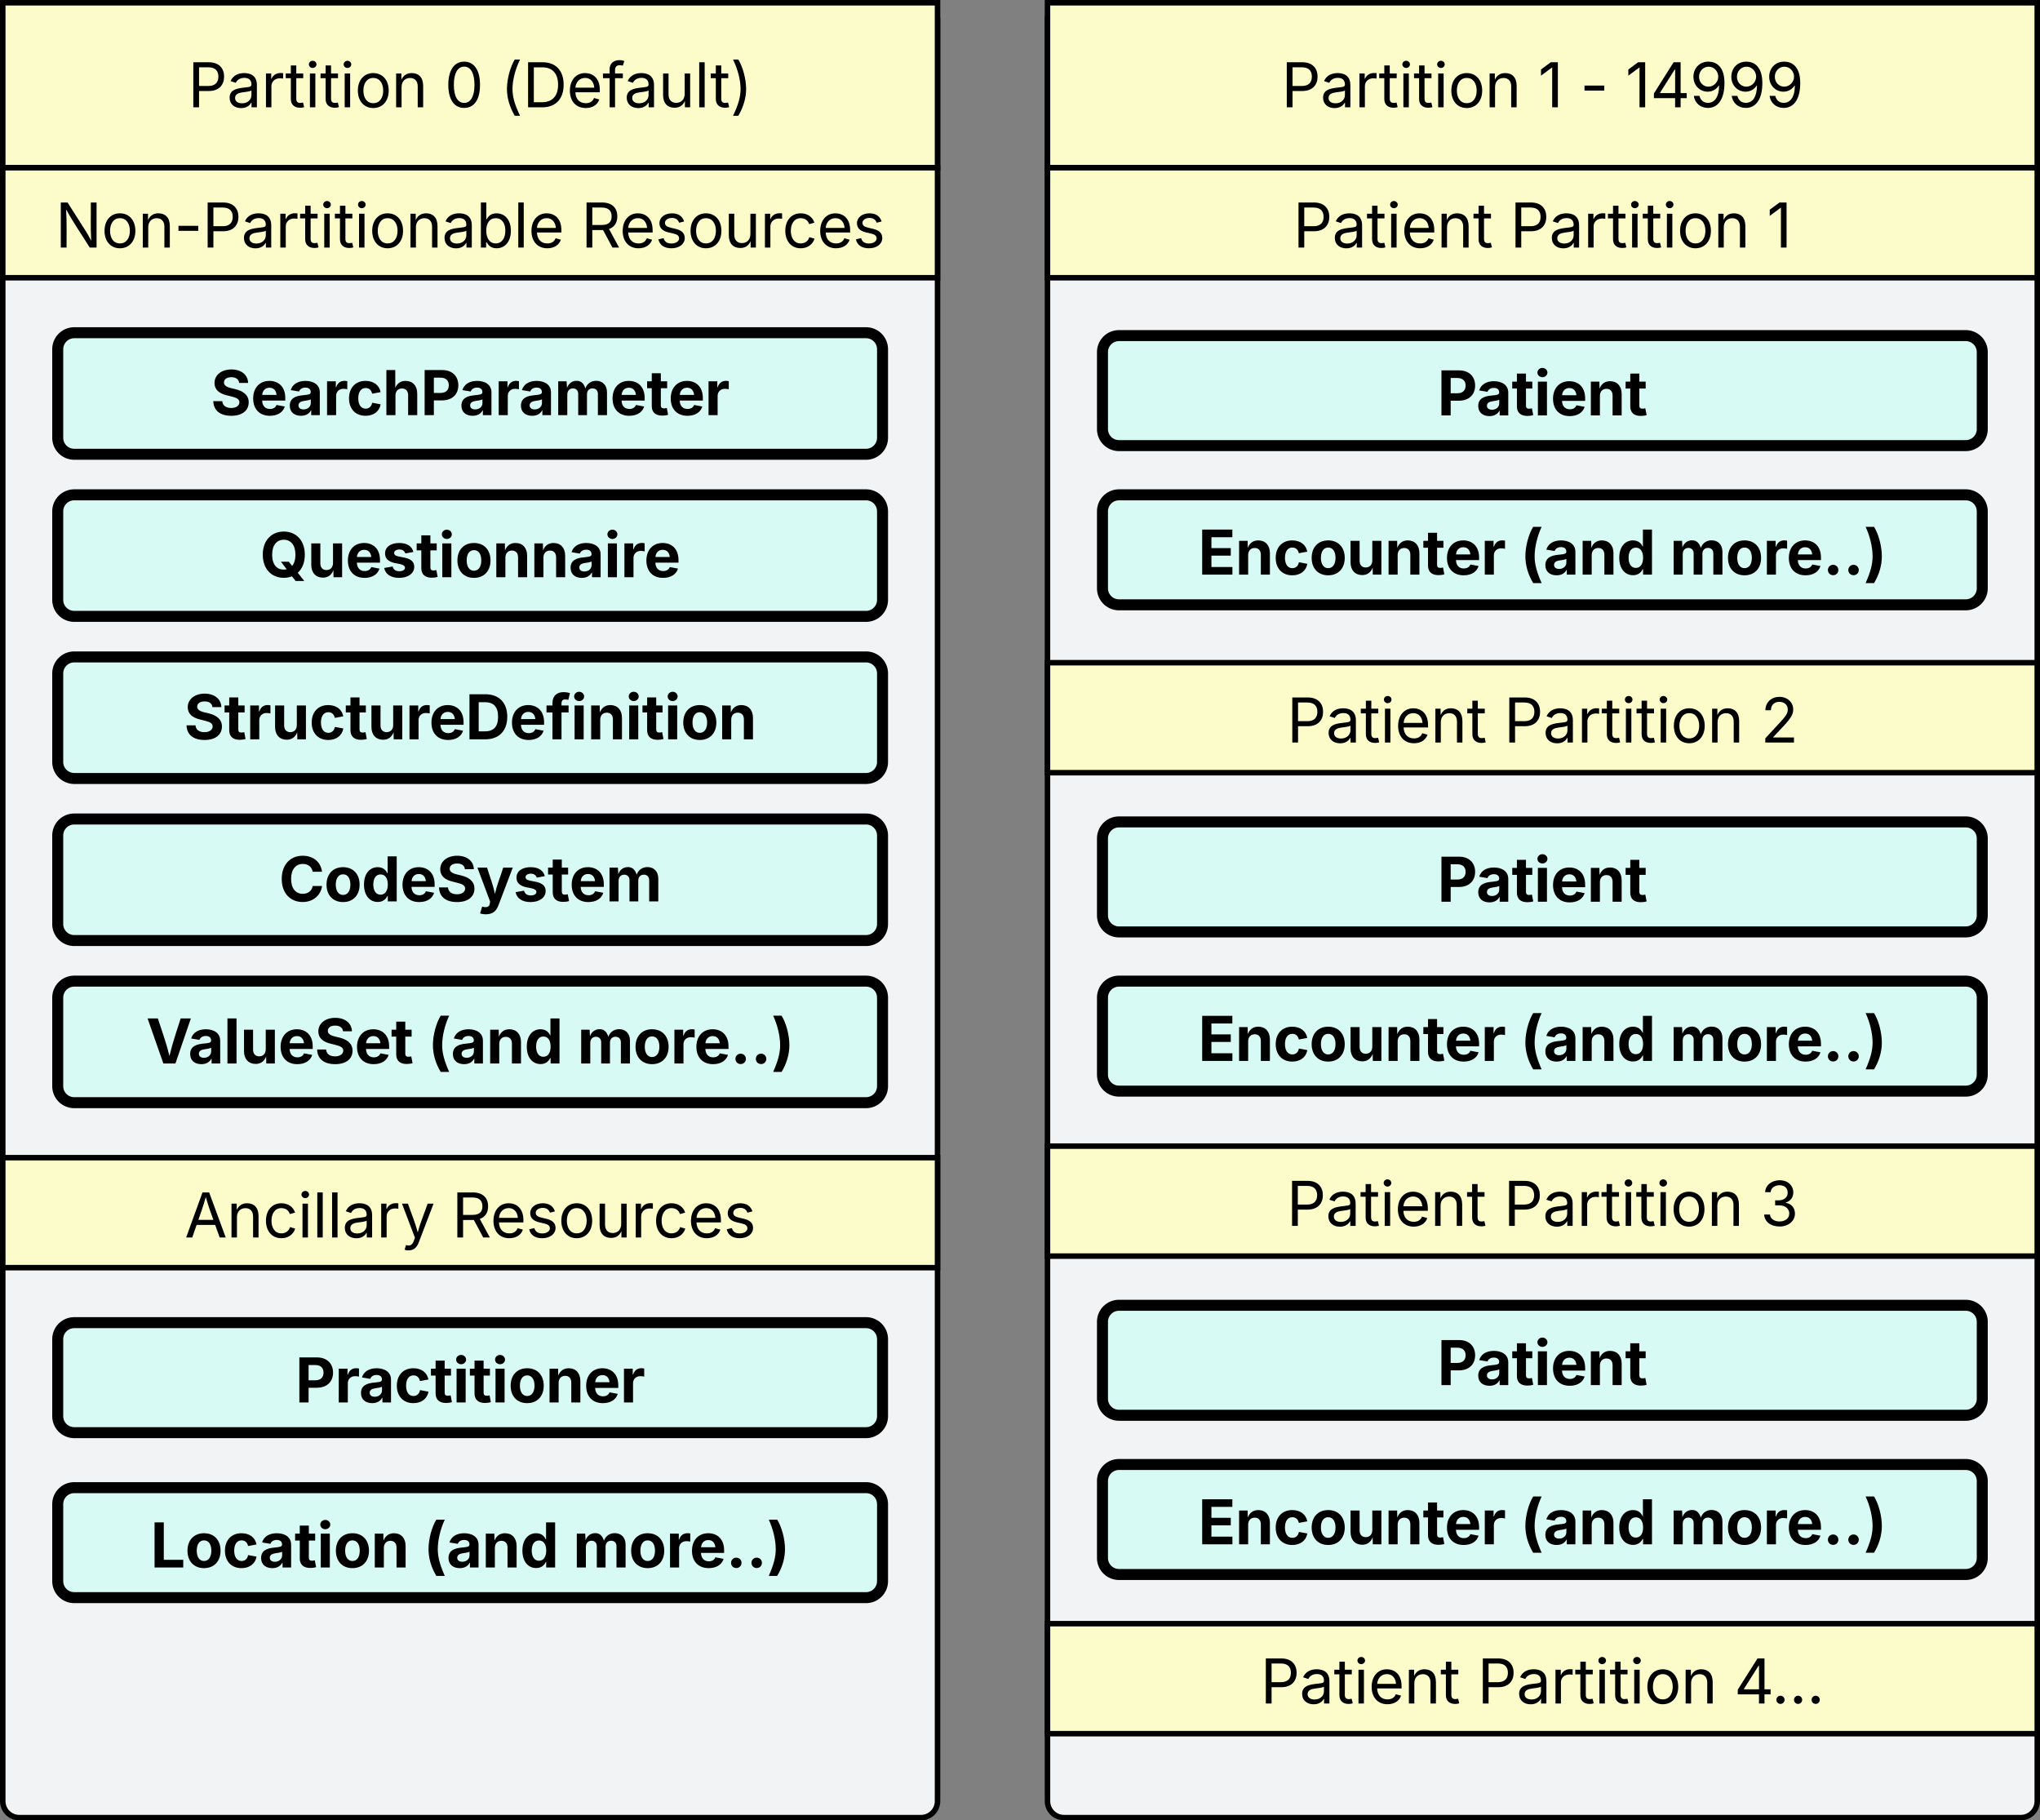 <svg xmlns="http://www.w3.org/2000/svg" xmlns:xlink="http://www.w3.org/1999/xlink" xmlns:lucid="lucid" width="742" height="662"><rect width="100%" height="100%" fill="#808080" stroke="none"/><g transform="translate(-99 -139)" lucid:page-tab-id="1YwRmMhIVlBB"><path d="M100 146a6 6 0 0 1 6-6h328a6 6 0 0 1 6 6v648a6 6 0 0 1-6 6H106a6 6 0 0 1-6-6z" stroke="#000" stroke-width="2" fill="#f2f3f5"/><path d="M120 266a6 6 0 0 1 6-6h288a6 6 0 0 1 6 6v32.2a6 6 0 0 1-6 6H126a6 6 0 0 1-6-6z" stroke="#000" stroke-width="4" fill="#d7faf5"/><use xlink:href="#a" transform="matrix(1,0,0,1,120,260) translate(55.642 29.965)"/><path d="M120 324.95a6 6 0 0 1 6-6h288a6 6 0 0 1 6 6v32.2a6 6 0 0 1-6 6H126a6 6 0 0 1-6-6z" stroke="#000" stroke-width="4" fill="#d7faf5"/><use xlink:href="#b" transform="matrix(1,0,0,1,120,318.947) translate(73.546 29.965)"/><path d="M120 383.9a6 6 0 0 1 6-6h288a6 6 0 0 1 6 6v32.2a6 6 0 0 1-6 6H126a6 6 0 0 1-6-6z" stroke="#000" stroke-width="4" fill="#d7faf5"/><use xlink:href="#c" transform="matrix(1,0,0,1,120,377.895) translate(45.909 29.965)"/><path d="M120 442.84a6 6 0 0 1 6-6h288a6 6 0 0 1 6 6v32.2a6 6 0 0 1-6 6H126a6 6 0 0 1-6-6z" stroke="#000" stroke-width="4" fill="#d7faf5"/><use xlink:href="#d" transform="matrix(1,0,0,1,120,436.842) translate(80.436 29.965)"/><path d="M120 501.8a6 6 0 0 1 6-6h288a6 6 0 0 1 6 6V534a6 6 0 0 1-6 6H126a6 6 0 0 1-6-6z" stroke="#000" stroke-width="4" fill="#d7faf5"/><use xlink:href="#e" transform="matrix(1,0,0,1,120,495.789) translate(32.14 29.965)"/><use xlink:href="#f" transform="matrix(1,0,0,1,120,495.789) translate(134.603 29.965)"/><use xlink:href="#g" transform="matrix(1,0,0,1,120,495.789) translate(188.987 29.965)"/><path d="M100 140h340v60H100z" stroke="#000" stroke-width="2" fill="#fcfcca"/><use xlink:href="#h" transform="matrix(1,0,0,1,112,152) translate(55.331 26.028)"/><use xlink:href="#i" transform="matrix(1,0,0,1,112,152) translate(148.723 26.028)"/><use xlink:href="#j" transform="matrix(1,0,0,1,112,152) translate(168.992 26.028)"/><path d="M100 200h340v40H100z" stroke="#000" stroke-width="2" fill="#fcfcca"/><use xlink:href="#k" transform="matrix(1,0,0,1,100,200) translate(19.132 29.028)"/><use xlink:href="#l" transform="matrix(1,0,0,1,100,200) translate(210.365 29.028)"/><path d="M100 560h340v40H100z" stroke="#000" stroke-width="2" fill="#fcfcca"/><use xlink:href="#m" transform="matrix(1,0,0,1,100,560) translate(66.132 29.028)"/><use xlink:href="#l" transform="matrix(1,0,0,1,100,560) translate(163.365 29.028)"/><path d="M120 626a6 6 0 0 1 6-6h288a6 6 0 0 1 6 6v28a6 6 0 0 1-6 6H126a6 6 0 0 1-6-6z" stroke="#000" stroke-width="4" fill="#d7faf5"/><use xlink:href="#n" transform="matrix(1,0,0,1,120,620) translate(86.404 29.028)"/><path d="M120 686a6 6 0 0 1 6-6h288a6 6 0 0 1 6 6v28a6 6 0 0 1-6 6H126a6 6 0 0 1-6-6z" stroke="#000" stroke-width="4" fill="#d7faf5"/><use xlink:href="#o" transform="matrix(1,0,0,1,120,680) translate(33.735 29.028)"/><use xlink:href="#f" transform="matrix(1,0,0,1,120,680) translate(133.008 29.028)"/><use xlink:href="#g" transform="matrix(1,0,0,1,120,680) translate(187.391 29.028)"/><path d="M480 146a6 6 0 0 1 6-6h348a6 6 0 0 1 6 6v648a6 6 0 0 1-6 6H486a6 6 0 0 1-6-6z" stroke="#000" stroke-width="2" fill="#f2f3f5"/><path d="M480 140h360v60H480z" stroke="#000" stroke-width="2" fill="#fcfcca"/><use xlink:href="#h" transform="matrix(1,0,0,1,492,152) translate(73.056 26.028)"/><use xlink:href="#p" transform="matrix(1,0,0,1,492,152) translate(166.448 26.028)"/><use xlink:href="#q" transform="matrix(1,0,0,1,492,152) translate(181.737 26.028)"/><use xlink:href="#r" transform="matrix(1,0,0,1,492,152) translate(198.208 26.028)"/><path d="M480 200h360v40H480z" stroke="#000" stroke-width="2" fill="#fcfcca"/><use xlink:href="#s" transform="matrix(1,0,0,1,480,200) translate(89.321 29.028)"/><use xlink:href="#t" transform="matrix(1,0,0,1,480,200) translate(168.249 29.028)"/><use xlink:href="#u" transform="matrix(1,0,0,1,480,200) translate(261.641 29.028)"/><path d="M480 380h360v40H480z" stroke="#000" stroke-width="2" fill="#fcfcca"/><use xlink:href="#s" transform="matrix(1,0,0,1,480,380) translate(87.064 29.028)"/><use xlink:href="#t" transform="matrix(1,0,0,1,480,380) translate(165.992 29.028)"/><use xlink:href="#v" transform="matrix(1,0,0,1,480,380) translate(259.384 29.028)"/><path d="M500 443.9a6 6 0 0 1 6-6h308a6 6 0 0 1 6 6v28a6 6 0 0 1-6 6H506a6 6 0 0 1-6-6z" stroke="#000" stroke-width="4" fill="#d7faf5"/><use xlink:href="#w" transform="matrix(1,0,0,1,500,437.895) translate(121.806 29.028)"/><path d="M500 501.8a6 6 0 0 1 6-6h308a6 6 0 0 1 6 6v28a6 6 0 0 1-6 6H506a6 6 0 0 1-6-6z" stroke="#000" stroke-width="4" fill="#d7faf5"/><g><use xlink:href="#x" transform="matrix(1,0,0,1,500,495.789) translate(34.783 29.028)"/><use xlink:href="#f" transform="matrix(1,0,0,1,500,495.789) translate(151.96 29.028)"/><use xlink:href="#g" transform="matrix(1,0,0,1,500,495.789) translate(206.343 29.028)"/></g><path d="M480 555.8h360v40H480z" stroke="#000" stroke-width="2" fill="#fcfcca"/><g><use xlink:href="#s" transform="matrix(1,0,0,1,480,555.789) translate(86.977 29.028)"/><use xlink:href="#t" transform="matrix(1,0,0,1,480,555.789) translate(165.905 29.028)"/><use xlink:href="#y" transform="matrix(1,0,0,1,480,555.789) translate(259.297 29.028)"/></g><path d="M500 619.68a6 6 0 0 1 6-6h308a6 6 0 0 1 6 6v28a6 6 0 0 1-6 6H506a6 6 0 0 1-6-6z" stroke="#000" stroke-width="4" fill="#d7faf5"/><g><use xlink:href="#w" transform="matrix(1,0,0,1,500,613.684) translate(121.806 29.028)"/></g><path d="M500 677.58a6 6 0 0 1 6-6h308a6 6 0 0 1 6 6v28a6 6 0 0 1-6 6H506a6 6 0 0 1-6-6z" stroke="#000" stroke-width="4" fill="#d7faf5"/><g><use xlink:href="#x" transform="matrix(1,0,0,1,500,671.579) translate(34.783 29.028)"/><use xlink:href="#f" transform="matrix(1,0,0,1,500,671.579) translate(151.96 29.028)"/><use xlink:href="#g" transform="matrix(1,0,0,1,500,671.579) translate(206.343 29.028)"/></g><path d="M480 729.47h360v40H480z" stroke="#000" stroke-width="2" fill="#fcfcca"/><g><use xlink:href="#s" transform="matrix(1,0,0,1,480,729.474) translate(77.434 29.028)"/><use xlink:href="#t" transform="matrix(1,0,0,1,480,729.474) translate(156.362 29.028)"/><use xlink:href="#z" transform="matrix(1,0,0,1,480,729.474) translate(249.754 29.028)"/></g><path d="M500 267.05a6 6 0 0 1 6-6h308a6 6 0 0 1 6 6v28a6 6 0 0 1-6 6H506a6 6 0 0 1-6-6z" stroke="#000" stroke-width="4" fill="#d7faf5"/><g><use xlink:href="#w" transform="matrix(1,0,0,1,500,261.053) translate(121.806 29.028)"/></g><path d="M500 324.95a6 6 0 0 1 6-6h308a6 6 0 0 1 6 6v28a6 6 0 0 1-6 6H506a6 6 0 0 1-6-6z" stroke="#000" stroke-width="4" fill="#d7faf5"/><g><use xlink:href="#x" transform="matrix(1,0,0,1,500,318.947) translate(34.783 29.028)"/><use xlink:href="#f" transform="matrix(1,0,0,1,500,318.947) translate(151.96 29.028)"/><use xlink:href="#g" transform="matrix(1,0,0,1,500,318.947) translate(206.343 29.028)"/></g><defs><path d="M681 22C323 22 94-145 85-462h297c10 151 131 226 296 226 163 0 271-77 271-190 0-102-95-149-257-189l-164-41c-252-61-403-188-403-405 0-269 236-449 560-449 330 0 546 183 551 445H941c-11-119-106-188-259-188-156 0-244 72-244 172-3 156 226 185 373 221 250 61 445 186 445 436 0 271-213 446-575 446" id="A"/><path d="M633 22C291 22 81-200 81-553c0-345 210-579 537-579 292 0 525 185 525 567v84H378c7 183 109 277 260 277 105 0 184-46 216-132l272 51C1071-99 893 22 633 22zM380-669h474c-15-146-94-237-233-237-143 0-229 99-241 237" id="B"/><path d="M440 22C227 22 68-92 68-313c0-250 202-322 422-343 195-21 271-24 271-105 0-95-63-149-175-149-116 0-187 57-211 129l-275-46c57-194 237-305 487-305 240 0 474 108 474 379V0H777v-155h-10C713-51 605 22 440 22zm85-211c140 0 238-93 238-211v-121c-37 26-156 42-222 51-111 16-185 59-185 149 0 87 70 132 169 132" id="C"/><path d="M128 0v-1118h290v195h12c54-169 184-238 367-200v268c-27-8-86-15-130-15-138 0-239 95-239 234V0H128" id="D"/><path d="M628 22C291 22 81-210 81-554c0-346 210-578 547-578 265 0 455 142 497 372l-279 52c-25-116-99-188-215-188-160 0-244 139-244 341 0 200 84 341 244 341 116 0 193-74 217-195l279 51C1085-123 896 22 628 22" id="E"/><path d="M428-647V0H128v-1490h294v586c65-146 175-228 341-228 232 0 385 159 385 421V0H847v-659c0-139-76-222-202-222-128 0-217 86-217 234" id="F"/><path d="M135 0v-1490h581c339 0 533 210 533 503 0 295-197 500-540 500H440V0H135zm305-733h220c186 0 274-104 274-254s-88-251-275-251H440v505" id="G"/><path d="M128 0v-1118h278l12 217c60-163 185-234 319-234 143 0 236 81 288 251 63-172 205-251 359-251 205 0 357 138 357 381V0h-301v-697c0-126-76-187-177-187-114 0-184 79-184 196V0H789v-705c0-109-72-179-174-179-106 0-187 74-187 208V0H128" id="H"/><path d="M683-1118v229H474v562c0 71 29 104 102 104 23 0 73-7 95-13l43 225C647 9 580 16 520 16 296 16 174-96 174-301v-588H20v-229h154v-266h300v266h209" id="I"/><g id="a"><use transform="matrix(0.011,0,0,0.011,0,0)" xlink:href="#A"/><use transform="matrix(0.011,0,0,0.011,14.551,0)" xlink:href="#B"/><use transform="matrix(0.011,0,0,0.011,28.006,0)" xlink:href="#C"/><use transform="matrix(0.011,0,0,0.011,40.907,0)" xlink:href="#D"/><use transform="matrix(0.011,0,0,0.011,49.414,0)" xlink:href="#E"/><use transform="matrix(0.011,0,0,0.011,62.489,0)" xlink:href="#F"/><use transform="matrix(0.011,0,0,0.011,76.324,0)" xlink:href="#G"/><use transform="matrix(0.011,0,0,0.011,90.441,0)" xlink:href="#C"/><use transform="matrix(0.011,0,0,0.011,103.342,0)" xlink:href="#D"/><use transform="matrix(0.011,0,0,0.011,112.088,0)" xlink:href="#C"/><use transform="matrix(0.011,0,0,0.011,124.989,0)" xlink:href="#H"/><use transform="matrix(0.011,0,0,0.011,145.269,0)" xlink:href="#B"/><use transform="matrix(0.011,0,0,0.011,158.507,0)" xlink:href="#I"/><use transform="matrix(0.011,0,0,0.011,166.428,0)" xlink:href="#B"/><use transform="matrix(0.011,0,0,0.011,179.666,0)" xlink:href="#D"/></g><path d="M789 20C394 20 94-260 94-744c0-487 300-766 695-766s695 279 695 766c0 264-89 467-233 597l215 271h-285L1058-29C976 3 886 20 789 20zm-94-532h261l108 139c70-83 110-208 110-371 0-321-154-495-385-495s-385 175-385 495c0 356 184 537 481 482" id="J"/><path d="M513 14c-232 0-385-159-385-421v-711h300v659c0 139 76 222 202 222 127 0 217-86 217-234v-647h301V0H864l-4-232C797-74 683 14 513 14" id="K"/><path d="M572 22C302 22 117-98 78-306l279-48c29 105 101 156 224 156 114 0 185-48 185-115 0-118-228-130-337-155-215-49-322-150-322-317 0-215 187-347 470-347 265 0 424 116 466 298l-266 47c-24-76-87-130-196-130-98 0-174 46-174 113 0 56 38 95 144 117l201 40c216 44 320 143 320 302 0 220-207 367-500 367" id="L"/><path d="M128 0v-1118h300V0H128zm150-1264c-91 0-165-68-165-154 0-85 74-154 165-154 90 0 165 69 165 154 0 86-75 154-165 154" id="M"/><path d="M628 22C291 22 81-210 81-554c0-346 210-578 547-578 336 0 547 232 547 578 0 344-211 576-547 576zm0-236c160 0 242-146 242-341 0-197-82-341-242-341S387-753 387-555c0 195 81 341 241 341" id="N"/><path d="M428-647V0H128v-1118h283l4 231c63-156 176-245 348-245 232 0 384 159 384 421V0H847v-659c0-139-76-222-202-222-128 0-217 86-217 234" id="O"/><g id="b"><use transform="matrix(0.011,0,0,0.011,0,0)" xlink:href="#J"/><use transform="matrix(0.011,0,0,0.011,17.263,0)" xlink:href="#K"/><use transform="matrix(0.011,0,0,0.011,31.098,0)" xlink:href="#B"/><use transform="matrix(0.011,0,0,0.011,44.336,0)" xlink:href="#L"/><use transform="matrix(0.011,0,0,0.011,56.782,0)" xlink:href="#I"/><use transform="matrix(0.011,0,0,0.011,64.92,0)" xlink:href="#M"/><use transform="matrix(0.011,0,0,0.011,70.942,0)" xlink:href="#N"/><use transform="matrix(0.011,0,0,0.011,84.57,0)" xlink:href="#O"/><use transform="matrix(0.011,0,0,0.011,98.405,0)" xlink:href="#O"/><use transform="matrix(0.011,0,0,0.011,112.24,0)" xlink:href="#C"/><use transform="matrix(0.011,0,0,0.011,125.141,0)" xlink:href="#M"/><use transform="matrix(0.011,0,0,0.011,131.163,0)" xlink:href="#D"/><use transform="matrix(0.011,0,0,0.011,139.67,0)" xlink:href="#B"/></g><path d="M659 0H135v-1490h529c448 0 721 280 721 744 0 466-273 746-726 746zM440-263h204c287 0 437-148 437-483 0-333-150-481-435-481H440v964" id="P"/><path d="M750-1118v229H516V0H217v-889H20v-229h197v-86c0-238 156-356 363-356 94 0 178 20 215 31l-54 226c-25-7-61-15-100-15-123-3-131 84-125 200h234" id="Q"/><g id="c"><use transform="matrix(0.011,0,0,0.011,0,0)" xlink:href="#A"/><use transform="matrix(0.011,0,0,0.011,14.551,0)" xlink:href="#I"/><use transform="matrix(0.011,0,0,0.011,22.689,0)" xlink:href="#D"/><use transform="matrix(0.011,0,0,0.011,31.738,0)" xlink:href="#K"/><use transform="matrix(0.011,0,0,0.011,45.573,0)" xlink:href="#E"/><use transform="matrix(0.011,0,0,0.011,58.648,0)" xlink:href="#I"/><use transform="matrix(0.011,0,0,0.011,66.786,0)" xlink:href="#K"/><use transform="matrix(0.011,0,0,0.011,80.621,0)" xlink:href="#D"/><use transform="matrix(0.011,0,0,0.011,89.128,0)" xlink:href="#B"/><use transform="matrix(0.011,0,0,0.011,102.365,0)" xlink:href="#P"/><use transform="matrix(0.011,0,0,0.011,118.414,0)" xlink:href="#B"/><use transform="matrix(0.011,0,0,0.011,131.651,0)" xlink:href="#Q"/><use transform="matrix(0.011,0,0,0.011,140.679,0)" xlink:href="#M"/><use transform="matrix(0.011,0,0,0.011,146.701,0)" xlink:href="#O"/><use transform="matrix(0.011,0,0,0.011,160.536,0)" xlink:href="#M"/><use transform="matrix(0.011,0,0,0.011,166.558,0)" xlink:href="#I"/><use transform="matrix(0.011,0,0,0.011,174.696,0)" xlink:href="#M"/><use transform="matrix(0.011,0,0,0.011,180.718,0)" xlink:href="#N"/><use transform="matrix(0.011,0,0,0.011,194.347,0)" xlink:href="#O"/></g><path d="M786 20C389 20 94-260 94-744c0-487 299-766 692-766 339 0 597 194 641 529h-309c-28-162-156-258-326-258-233 0-388 179-388 495 0 323 157 493 387 493 170 0 298-97 328-259h309c-34 277-266 530-642 530" id="R"/><path d="M537 19C279 19 81-185 81-557c0-382 206-575 454-575 190 0 278 113 318 202h10v-560h300V0H868v-179h-15C812-89 719 19 537 19zm92-241c153 0 240-134 240-336 0-203-86-334-240-334-158 0-240 138-240 334 0 197 84 336 240 336" id="S"/><path d="M120 396l69-226c123 42 245 23 254-107l8-60L31-1118h319c87 288 199 559 259 872 72-308 185-583 277-872h315L726 132c-68 181-186 294-410 294-79 0-153-13-196-30" id="T"/><g id="d"><use transform="matrix(0.011,0,0,0.011,0,0)" xlink:href="#R"/><use transform="matrix(0.011,0,0,0.011,16.439,0)" xlink:href="#N"/><use transform="matrix(0.011,0,0,0.011,30.067,0)" xlink:href="#S"/><use transform="matrix(0.011,0,0,0.011,44.076,0)" xlink:href="#B"/><use transform="matrix(0.011,0,0,0.011,57.313,0)" xlink:href="#A"/><use transform="matrix(0.011,0,0,0.011,71.864,0)" xlink:href="#T"/><use transform="matrix(0.011,0,0,0.011,85.243,0)" xlink:href="#L"/><use transform="matrix(0.011,0,0,0.011,97.689,0)" xlink:href="#I"/><use transform="matrix(0.011,0,0,0.011,105.61,0)" xlink:href="#B"/><use transform="matrix(0.011,0,0,0.011,118.848,0)" xlink:href="#H"/></g><path d="M571 0L49-1490h339c138 427 271 775 384 1244 111-471 237-815 371-1244h337L970 0H571" id="U"/><path d="M428-1490V0H128v-1490h300" id="V"/><g id="e"><use transform="matrix(0.011,0,0,0.011,0,0)" xlink:href="#U"/><use transform="matrix(0.011,0,0,0.011,15.278,0)" xlink:href="#C"/><use transform="matrix(0.011,0,0,0.011,28.179,0)" xlink:href="#V"/><use transform="matrix(0.011,0,0,0.011,34.201,0)" xlink:href="#K"/><use transform="matrix(0.011,0,0,0.011,48.036,0)" xlink:href="#B"/><use transform="matrix(0.011,0,0,0.011,61.274,0)" xlink:href="#A"/><use transform="matrix(0.011,0,0,0.011,75.825,0)" xlink:href="#B"/><use transform="matrix(0.011,0,0,0.011,89.062,0)" xlink:href="#I"/></g><path d="M169-607c0-330 107-732 258-974h279c-145 311-231 674-231 974 0 262 67 512 231 886H427C258-1 169-307 169-607" id="W"/><g id="f"><use transform="matrix(0.011,0,0,0.011,0,0)" xlink:href="#W"/><use transform="matrix(0.011,0,0,0.011,8.377,0)" xlink:href="#C"/><use transform="matrix(0.011,0,0,0.011,21.278,0)" xlink:href="#O"/><use transform="matrix(0.011,0,0,0.011,35.113,0)" xlink:href="#S"/></g><path d="M342 19c-98 0-173-75-173-172s75-172 173-172 173 75 173 172S440 19 342 19" id="X"/><path d="M67 279c166-379 230-627 230-886 0-300-86-663-230-974h278c151 241 258 644 258 974 0 302-90 608-258 886H67" id="Y"/><g id="g"><use transform="matrix(0.011,0,0,0.011,0,0)" xlink:href="#H"/><use transform="matrix(0.011,0,0,0.011,20.28,0)" xlink:href="#N"/><use transform="matrix(0.011,0,0,0.011,33.908,0)" xlink:href="#D"/><use transform="matrix(0.011,0,0,0.011,42.415,0)" xlink:href="#B"/><use transform="matrix(0.011,0,0,0.011,55.653,0)" xlink:href="#X"/><use transform="matrix(0.011,0,0,0.011,63.075,0)" xlink:href="#X"/><use transform="matrix(0.011,0,0,0.011,70.497,0)" xlink:href="#Y"/></g><path d="M180 0v-1490h510c348 0 508 209 508 474 0 266-160 477-507 477H370V0H180zm190-706h312c236 0 327-133 327-310 0-176-91-307-329-307H370v617" id="Z"/><path d="M471 26C259 26 90-98 90-318c0-256 228-303 435-329 202-27 287-16 287-108 0-139-79-219-234-219-161 0-248 86-283 164l-173-57c86-203 278-265 451-265 150 0 419 46 419 395V0H815v-152h-12C765-73 660 26 471 26zm31-159c199 0 310-134 310-271v-155c-30 35-226 55-295 64-131 17-246 59-246 186 0 116 97 176 231 176" id="aa"/><path d="M158 0v-1118h174v172h12c41-113 157-188 290-188 26 0 70 2 91 3v181c-11-2-60-10-108-10-161 0-279 109-279 260V0H158" id="ab"/><path d="M598-1118v154H368v674c0 100 37 144 132 144 23 0 62-6 92-12L629-6c-37 13-88 20-134 20-193 0-307-107-307-290v-688H20v-154h168v-266h180v266h230" id="ac"/><path d="M158 0v-1118h180V0H158zm91-1301c-68 0-125-53-125-119s57-119 125-119c69 0 126 53 126 119s-57 119-126 119" id="ad"/><path d="M613 24c-304 0-509-231-509-576 0-350 205-580 509-580 305 0 511 230 511 580 0 345-206 576-511 576zm0-161c226 0 329-195 329-415 0-222-103-419-329-419-223 0-326 196-326 419 0 220 103 415 326 415" id="ae"/><path d="M338-670V0H158v-1118h173l1 207c72-158 192-221 342-221 226 0 378 139 378 422V0H872v-695c0-172-96-275-252-275-161 0-282 109-282 300" id="af"/><g id="h"><use transform="matrix(0.011,0,0,0.011,0,0)" xlink:href="#Z"/><use transform="matrix(0.011,0,0,0.011,14.193,0)" xlink:href="#aa"/><use transform="matrix(0.011,0,0,0.011,26.671,0)" xlink:href="#ab"/><use transform="matrix(0.011,0,0,0.011,35.384,0)" xlink:href="#ac"/><use transform="matrix(0.011,0,0,0.011,42.654,0)" xlink:href="#ad"/><use transform="matrix(0.011,0,0,0.011,48.036,0)" xlink:href="#ac"/><use transform="matrix(0.011,0,0,0.011,55.306,0)" xlink:href="#ad"/><use transform="matrix(0.011,0,0,0.011,60.688,0)" xlink:href="#ae"/><use transform="matrix(0.011,0,0,0.011,74.013,0)" xlink:href="#af"/></g><path d="M646 20c-332 0-524-278-524-764 0-483 194-766 524-766s524 283 524 766c0 485-191 764-524 764zm0-166c218 0 341-220 341-598 0-380-123-601-341-601s-341 222-341 601c0 378 123 598 341 598" id="ag"/><use transform="matrix(0.011,0,0,0.011,0,0)" xlink:href="#ag" id="i"/><path d="M218-607c0-325 108-727 258-974h175c-155 315-250 682-250 974 0 265 78 531 250 886H476C306-10 218-315 218-607" id="ah"/><path d="M645 0H180v-1490h484c435 0 692 280 692 742 0 466-257 748-711 748zM370-168h263c363 0 539-218 539-580 0-358-176-574-521-574H370v1154" id="ai"/><path d="M628 24c-324 0-524-230-524-574 0-343 198-582 503-582 237 0 487 146 487 559v75H286c9 234 145 362 343 362 132 0 231-58 273-172l174 48C1024-91 857 24 628 24zM287-650h624c-17-190-120-322-304-322-192 0-309 151-320 322" id="aj"/><path d="M678-1118v154H420V0H240v-964H20v-154h220v-149c0-194 155-293 318-293 85 0 141 18 168 30l-50 154c-19-6-47-17-97-17-111 0-159 58-159 166v109h258" id="ak"/><path d="M537 14c-226 0-379-139-379-422v-710h180v695c0 172 97 275 253 275 160 0 281-109 281-300v-670h181V0H879v-209C806-46 684 14 537 14" id="al"/><path d="M338-1490V0H158v-1490h180" id="am"/><path d="M96 279C273-86 346-350 346-607c0-292-95-659-250-974h175c150 246 258 650 258 974 0 297-91 602-258 886H96" id="an"/><g id="j"><use transform="matrix(0.011,0,0,0.011,0,0)" xlink:href="#ah"/><use transform="matrix(0.011,0,0,0.011,8.105,0)" xlink:href="#ai"/><use transform="matrix(0.011,0,0,0.011,24.143,0)" xlink:href="#aj"/><use transform="matrix(0.011,0,0,0.011,37.099,0)" xlink:href="#ak"/><use transform="matrix(0.011,0,0,0.011,44.976,0)" xlink:href="#aa"/><use transform="matrix(0.011,0,0,0.011,57.454,0)" xlink:href="#al"/><use transform="matrix(0.011,0,0,0.011,70.595,0)" xlink:href="#am"/><use transform="matrix(0.011,0,0,0.011,76.302,0)" xlink:href="#ac"/><use transform="matrix(0.011,0,0,0.011,83.572,0)" xlink:href="#an"/></g><path d="M180 0v-1490h224l606 953c40 63 108 177 176 312-27-437-7-821-13-1265h190V0h-226C860-448 622-778 356-1262c27 476 11 792 15 1262H180" id="ao"/><path d="M798-719v166H144v-166h654" id="ap"/><path d="M677 24c-213 0-288-135-325-197h-20V0H158v-1490h180v551h14c37-59 106-193 324-193 279 0 474 222 474 576 0 356-194 580-473 580zm-27-161c209 0 317-186 317-421 0-232-105-413-317-413-206 0-314 166-314 413 0 249 111 421 314 421" id="aq"/><g id="k"><use transform="matrix(0.011,0,0,0.011,0,0)" xlink:href="#ao"/><use transform="matrix(0.011,0,0,0.011,16.743,0)" xlink:href="#ae"/><use transform="matrix(0.011,0,0,0.011,30.067,0)" xlink:href="#af"/><use transform="matrix(0.011,0,0,0.011,43.197,0)" xlink:href="#ap"/><use transform="matrix(0.011,0,0,0.011,53.418,0)" xlink:href="#Z"/><use transform="matrix(0.011,0,0,0.011,67.611,0)" xlink:href="#aa"/><use transform="matrix(0.011,0,0,0.011,80.089,0)" xlink:href="#ab"/><use transform="matrix(0.011,0,0,0.011,88.802,0)" xlink:href="#ac"/><use transform="matrix(0.011,0,0,0.011,96.072,0)" xlink:href="#ad"/><use transform="matrix(0.011,0,0,0.011,101.454,0)" xlink:href="#ac"/><use transform="matrix(0.011,0,0,0.011,108.724,0)" xlink:href="#ad"/><use transform="matrix(0.011,0,0,0.011,114.106,0)" xlink:href="#ae"/><use transform="matrix(0.011,0,0,0.011,127.431,0)" xlink:href="#af"/><use transform="matrix(0.011,0,0,0.011,140.56,0)" xlink:href="#aa"/><use transform="matrix(0.011,0,0,0.011,153.038,0)" xlink:href="#aq"/><use transform="matrix(0.011,0,0,0.011,166.645,0)" xlink:href="#am"/><use transform="matrix(0.011,0,0,0.011,172.027,0)" xlink:href="#aj"/></g><path d="M180 0v-1490h510c348 0 508 194 508 460 0 198-88 351-276 417L1256 0h-220L726-579c-117 2-238 0-356 1V0H180zm190-747h312c235 0 327-108 327-283 0-177-92-293-329-293H370v576" id="ar"/><path d="M538 24C308 24 148-78 108-271l171-41c32 123 123 178 257 178 156 0 256-77 256-169 0-77-54-128-164-154l-186-44c-203-48-300-148-300-305 0-192 176-326 414-326 230 0 351 112 402 269l-163 42c-31-80-94-158-238-158-133 0-233 69-233 162 0 83 57 129 188 160l169 40c203 48 298 149 298 302 0 196-179 339-441 339" id="as"/><path d="M613 24c-304 0-509-231-509-576 0-350 205-580 509-580 216 0 392 114 453 309l-173 49c-33-115-133-197-280-197-223 0-326 196-326 419 0 220 103 415 326 415 150 0 252-85 285-206l172 49C1010-95 832 24 613 24" id="at"/><g id="l"><use transform="matrix(0.011,0,0,0.011,0,0)" xlink:href="#ar"/><use transform="matrix(0.011,0,0,0.011,13.976,0)" xlink:href="#aj"/><use transform="matrix(0.011,0,0,0.011,26.931,0)" xlink:href="#as"/><use transform="matrix(0.011,0,0,0.011,38.661,0)" xlink:href="#ae"/><use transform="matrix(0.011,0,0,0.011,51.986,0)" xlink:href="#al"/><use transform="matrix(0.011,0,0,0.011,65.126,0)" xlink:href="#ab"/><use transform="matrix(0.011,0,0,0.011,73.123,0)" xlink:href="#at"/><use transform="matrix(0.011,0,0,0.011,85.818,0)" xlink:href="#aj"/><use transform="matrix(0.011,0,0,0.011,98.774,0)" xlink:href="#as"/></g><path d="M52 0l541-1490h220L1361 0h-200l-149-416H398L254 0H52zm404-582h497c-103-290-145-390-251-756-108 377-145 460-246 756" id="au"/><path d="M140 405l46-156c120 36 205 19 263-150l32-93L54-1118h197c107 313 237 620 324 950 87-331 219-637 326-950h196L606 167c-68 178-176 259-334 259-64 0-113-12-132-21" id="av"/><g id="m"><use transform="matrix(0.011,0,0,0.011,0,0)" xlink:href="#au"/><use transform="matrix(0.011,0,0,0.011,15.332,0)" xlink:href="#af"/><use transform="matrix(0.011,0,0,0.011,28.461,0)" xlink:href="#at"/><use transform="matrix(0.011,0,0,0.011,41.157,0)" xlink:href="#ad"/><use transform="matrix(0.011,0,0,0.011,46.539,0)" xlink:href="#am"/><use transform="matrix(0.011,0,0,0.011,51.921,0)" xlink:href="#am"/><use transform="matrix(0.011,0,0,0.011,57.303,0)" xlink:href="#aa"/><use transform="matrix(0.011,0,0,0.011,69.781,0)" xlink:href="#ab"/><use transform="matrix(0.011,0,0,0.011,78.494,0)" xlink:href="#av"/></g><g id="n"><use transform="matrix(0.011,0,0,0.011,0,0)" xlink:href="#G"/><use transform="matrix(0.011,0,0,0.011,14.399,0)" xlink:href="#D"/><use transform="matrix(0.011,0,0,0.011,23.145,0)" xlink:href="#C"/><use transform="matrix(0.011,0,0,0.011,36.046,0)" xlink:href="#E"/><use transform="matrix(0.011,0,0,0.011,49.121,0)" xlink:href="#I"/><use transform="matrix(0.011,0,0,0.011,57.259,0)" xlink:href="#M"/><use transform="matrix(0.011,0,0,0.011,63.281,0)" xlink:href="#I"/><use transform="matrix(0.011,0,0,0.011,71.419,0)" xlink:href="#M"/><use transform="matrix(0.011,0,0,0.011,77.441,0)" xlink:href="#N"/><use transform="matrix(0.011,0,0,0.011,91.07,0)" xlink:href="#O"/><use transform="matrix(0.011,0,0,0.011,104.905,0)" xlink:href="#B"/><use transform="matrix(0.011,0,0,0.011,118.142,0)" xlink:href="#D"/></g><path d="M135 0v-1490h305v1237h643V0H135" id="aw"/><g id="o"><use transform="matrix(0.011,0,0,0.011,0,0)" xlink:href="#aw"/><use transform="matrix(0.011,0,0,0.011,12.565,0)" xlink:href="#N"/><use transform="matrix(0.011,0,0,0.011,26.194,0)" xlink:href="#E"/><use transform="matrix(0.011,0,0,0.011,39.486,0)" xlink:href="#C"/><use transform="matrix(0.011,0,0,0.011,52.387,0)" xlink:href="#I"/><use transform="matrix(0.011,0,0,0.011,60.525,0)" xlink:href="#M"/><use transform="matrix(0.011,0,0,0.011,66.547,0)" xlink:href="#N"/><use transform="matrix(0.011,0,0,0.011,80.176,0)" xlink:href="#O"/></g><path d="M653-1490V0H466v-1314h-10L96-1047v-204l324-239h233" id="ax"/><use transform="matrix(0.011,0,0,0.011,0,0)" xlink:href="#ax" id="p"/><use transform="matrix(0.011,0,0,0.011,0,0)" xlink:href="#ap" id="q"/><path d="M120-303v-155l652-1032h231v1020h202v167h-202V0H821v-303H120zm702-167v-782h-12L323-482v12h499" id="ay"/><path d="M603 20c-253 0-434-161-469-399h188c31 132 124 231 281 231 227 0 367-207 367-568h-12c-80 122-211 199-367 199-257 0-469-206-469-493 0-278 200-505 506-500 245 4 520 158 520 706 0 527-208 824-545 824zm16-703c181 0 324-157 324-332 0-171-135-328-318-328-180 0-317 148-317 332 0 183 131 328 311 328" id="az"/><g id="r"><use transform="matrix(0.011,0,0,0.011,0,0)" xlink:href="#ax"/><use transform="matrix(0.011,0,0,0.011,9.039,0)" xlink:href="#ay"/><use transform="matrix(0.011,0,0,0.011,23.394,0)" xlink:href="#az"/><use transform="matrix(0.011,0,0,0.011,37.174,0)" xlink:href="#az"/><use transform="matrix(0.011,0,0,0.011,50.955,0)" xlink:href="#az"/></g><g id="s"><use transform="matrix(0.011,0,0,0.011,0,0)" xlink:href="#Z"/><use transform="matrix(0.011,0,0,0.011,14.193,0)" xlink:href="#aa"/><use transform="matrix(0.011,0,0,0.011,26.671,0)" xlink:href="#ac"/><use transform="matrix(0.011,0,0,0.011,33.941,0)" xlink:href="#ad"/><use transform="matrix(0.011,0,0,0.011,39.323,0)" xlink:href="#aj"/><use transform="matrix(0.011,0,0,0.011,52.279,0)" xlink:href="#af"/><use transform="matrix(0.011,0,0,0.011,65.408,0)" xlink:href="#ac"/></g><g id="t"><use transform="matrix(0.011,0,0,0.011,0,0)" xlink:href="#Z"/><use transform="matrix(0.011,0,0,0.011,14.193,0)" xlink:href="#aa"/><use transform="matrix(0.011,0,0,0.011,26.671,0)" xlink:href="#ab"/><use transform="matrix(0.011,0,0,0.011,35.384,0)" xlink:href="#ac"/><use transform="matrix(0.011,0,0,0.011,42.654,0)" xlink:href="#ad"/><use transform="matrix(0.011,0,0,0.011,48.036,0)" xlink:href="#ac"/><use transform="matrix(0.011,0,0,0.011,55.306,0)" xlink:href="#ad"/><use transform="matrix(0.011,0,0,0.011,60.688,0)" xlink:href="#ae"/><use transform="matrix(0.011,0,0,0.011,74.013,0)" xlink:href="#af"/></g><use transform="matrix(0.011,0,0,0.011,0,0)" xlink:href="#ax" id="u"/><path d="M154 0v-137l495-537c165-179 249-281 249-418 0-156-121-253-280-253-170 0-278 110-278 278H158c0-264 200-443 465-443 266 0 455 183 455 416 0 161-73 288-336 568L416-179v12h687V0H154" id="aA"/><use transform="matrix(0.011,0,0,0.011,0,0)" xlink:href="#aA" id="v"/><g id="w"><use transform="matrix(0.011,0,0,0.011,0,0)" xlink:href="#G"/><use transform="matrix(0.011,0,0,0.011,14.117,0)" xlink:href="#C"/><use transform="matrix(0.011,0,0,0.011,27.018,0)" xlink:href="#I"/><use transform="matrix(0.011,0,0,0.011,35.156,0)" xlink:href="#M"/><use transform="matrix(0.011,0,0,0.011,41.178,0)" xlink:href="#B"/><use transform="matrix(0.011,0,0,0.011,54.416,0)" xlink:href="#O"/><use transform="matrix(0.011,0,0,0.011,68.251,0)" xlink:href="#I"/></g><path d="M135 0v-1490h997v253H440v360h640v249H440v375h694V0H135" id="aB"/><g id="x"><use transform="matrix(0.011,0,0,0.011,0,0)" xlink:href="#aB"/><use transform="matrix(0.011,0,0,0.011,13.498,0)" xlink:href="#O"/><use transform="matrix(0.011,0,0,0.011,27.333,0)" xlink:href="#E"/><use transform="matrix(0.011,0,0,0.011,40.408,0)" xlink:href="#N"/><use transform="matrix(0.011,0,0,0.011,54.036,0)" xlink:href="#K"/><use transform="matrix(0.011,0,0,0.011,67.871,0)" xlink:href="#O"/><use transform="matrix(0.011,0,0,0.011,81.706,0)" xlink:href="#I"/><use transform="matrix(0.011,0,0,0.011,89.627,0)" xlink:href="#B"/><use transform="matrix(0.011,0,0,0.011,102.865,0)" xlink:href="#D"/></g><path d="M635 20c-292 0-500-160-510-396h192c11 142 145 229 315 229 187 0 323-105 323-260 0-161-125-274-346-274H488v-165h121c174 0 294-100 294-254 0-148-104-245-266-245-152 0-291 85-297 230H157c8-234 222-395 484-395 278 0 448 188 448 400 0 168-95 291-247 336v12c190 31 301 169 301 357 0 244-216 425-508 425" id="aC"/><use transform="matrix(0.011,0,0,0.011,0,0)" xlink:href="#aC" id="y"/><path d="M295 13c-75 0-135-60-135-135s60-135 135-135 135 60 135 135S370 13 295 13" id="aD"/><g id="z"><use transform="matrix(0.011,0,0,0.011,0,0)" xlink:href="#ay"/><use transform="matrix(0.011,0,0,0.011,13.607,0)" xlink:href="#aD"/><use transform="matrix(0.011,0,0,0.011,20.009,0)" xlink:href="#aD"/><use transform="matrix(0.011,0,0,0.011,26.411,0)" xlink:href="#aD"/></g></defs></g></svg>